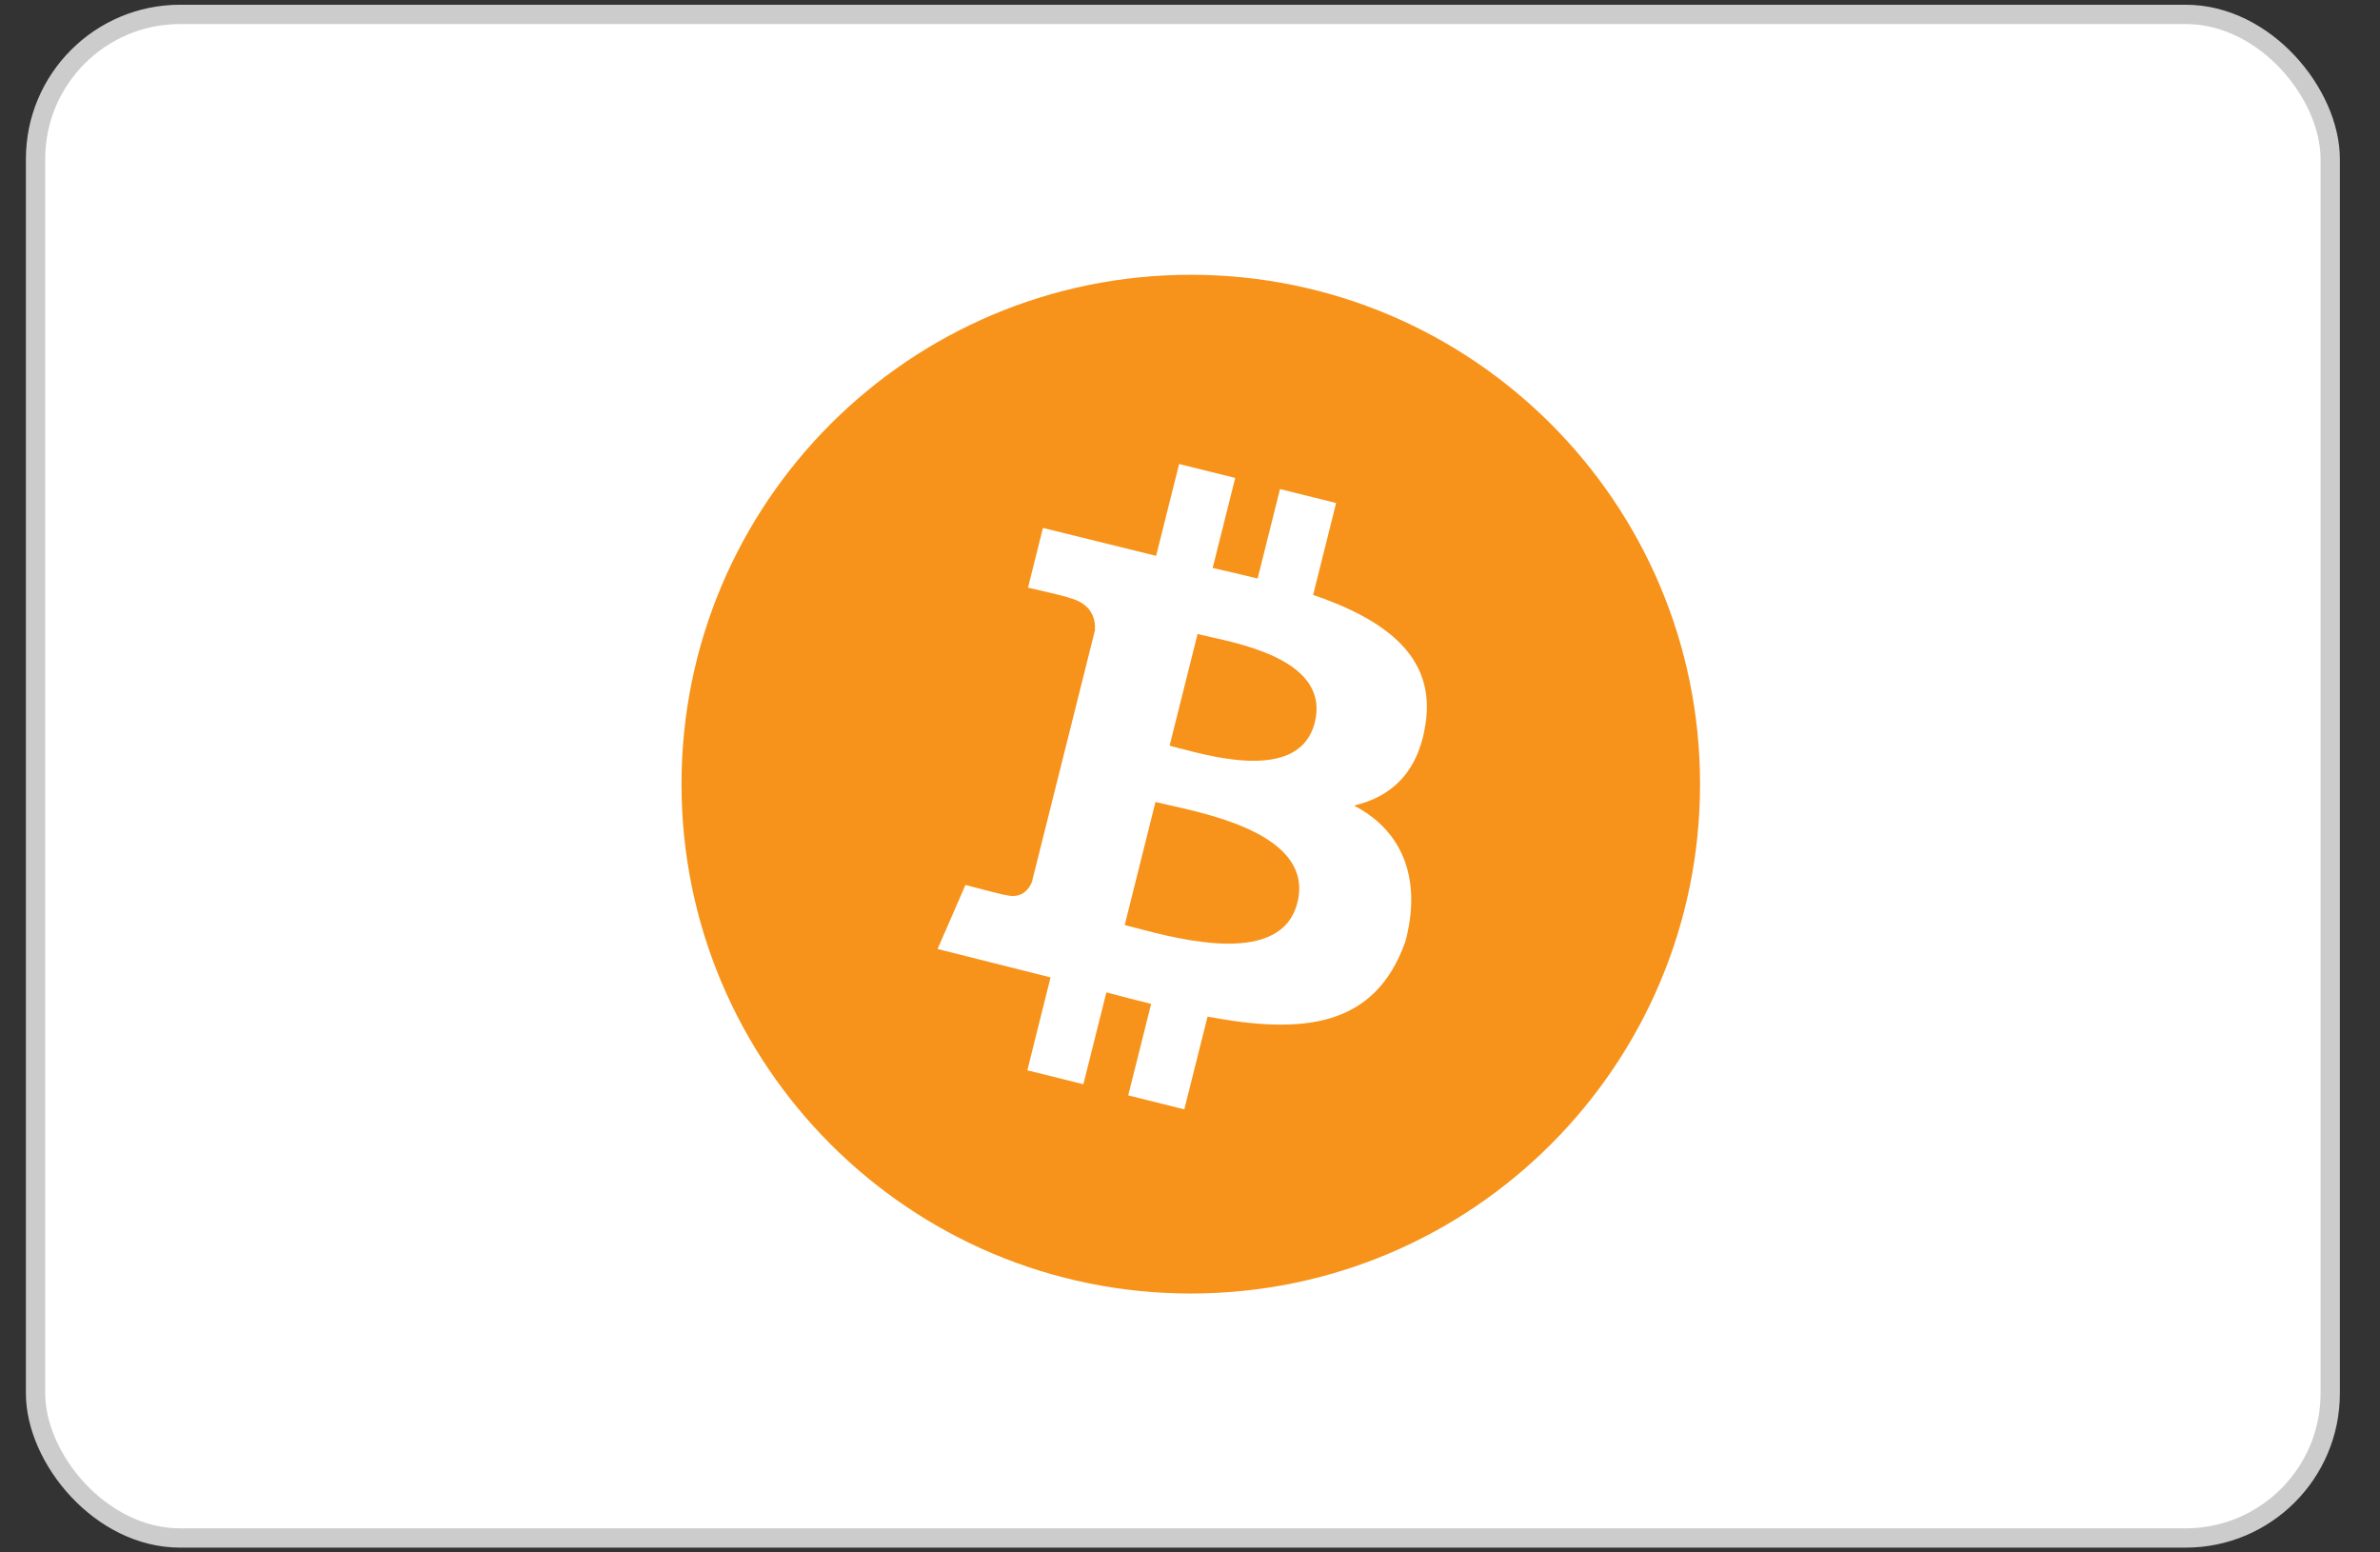 <svg width="46" height="30" viewBox="0 0 46 30" fill="none" xmlns="http://www.w3.org/2000/svg">
<rect x="0" y="0" width="46" height="30" fill="#333333" stroke="none"/>
<rect x="0.687" y="0.278" width="44.351" height="29.443" rx="2.795" fill="white"/>
<path d="M22.785 14.457C23.524 14.653 25.131 15.079 25.412 13.962C25.697 12.818 24.136 12.473 23.371 12.304C23.285 12.285 23.208 12.268 23.146 12.252L22.606 14.41C22.657 14.423 22.718 14.439 22.785 14.457Z" fill="#F7931A"/>
<path d="M21.948 17.931C22.833 18.164 24.768 18.674 25.076 17.443C25.391 16.184 23.515 15.764 22.6 15.56C22.497 15.537 22.407 15.517 22.333 15.498L21.738 17.877C21.798 17.892 21.869 17.91 21.948 17.931Z" fill="#F7931A"/>
<path fill-rule="evenodd" clip-rule="evenodd" d="M32.858 15.153C32.858 20.59 28.451 24.997 23.015 24.997C17.579 24.997 13.172 20.59 13.172 15.153C13.172 9.717 17.579 5.31 23.015 5.31C28.451 5.31 32.858 9.717 32.858 15.153ZM25.38 11.496C26.749 11.966 27.751 12.67 27.554 13.981C27.412 14.94 26.878 15.404 26.169 15.567C27.142 16.071 27.473 17.029 27.165 18.187C26.58 19.854 25.189 19.994 23.339 19.646L22.89 21.438L21.806 21.168L22.249 19.4C21.968 19.331 21.68 19.256 21.384 19.177L20.939 20.953L19.856 20.683L20.305 18.888L18.121 18.339L18.66 17.102C18.66 17.102 19.459 17.313 19.448 17.298C19.755 17.374 19.892 17.174 19.945 17.042L21.163 12.179C21.176 11.95 21.096 11.66 20.657 11.551C20.674 11.539 19.869 11.356 19.869 11.356L20.158 10.202L22.345 10.742L22.79 8.967L23.874 9.236L23.438 10.976C23.73 11.042 24.023 11.109 24.307 11.18L24.74 9.451L25.824 9.721L25.38 11.496Z" fill="#F7931A"/>
<rect x="0.687" y="0.278" width="44.351" height="29.443" rx="2.795" stroke="#CCCCCC" stroke-width="0.373"/>
</svg>
